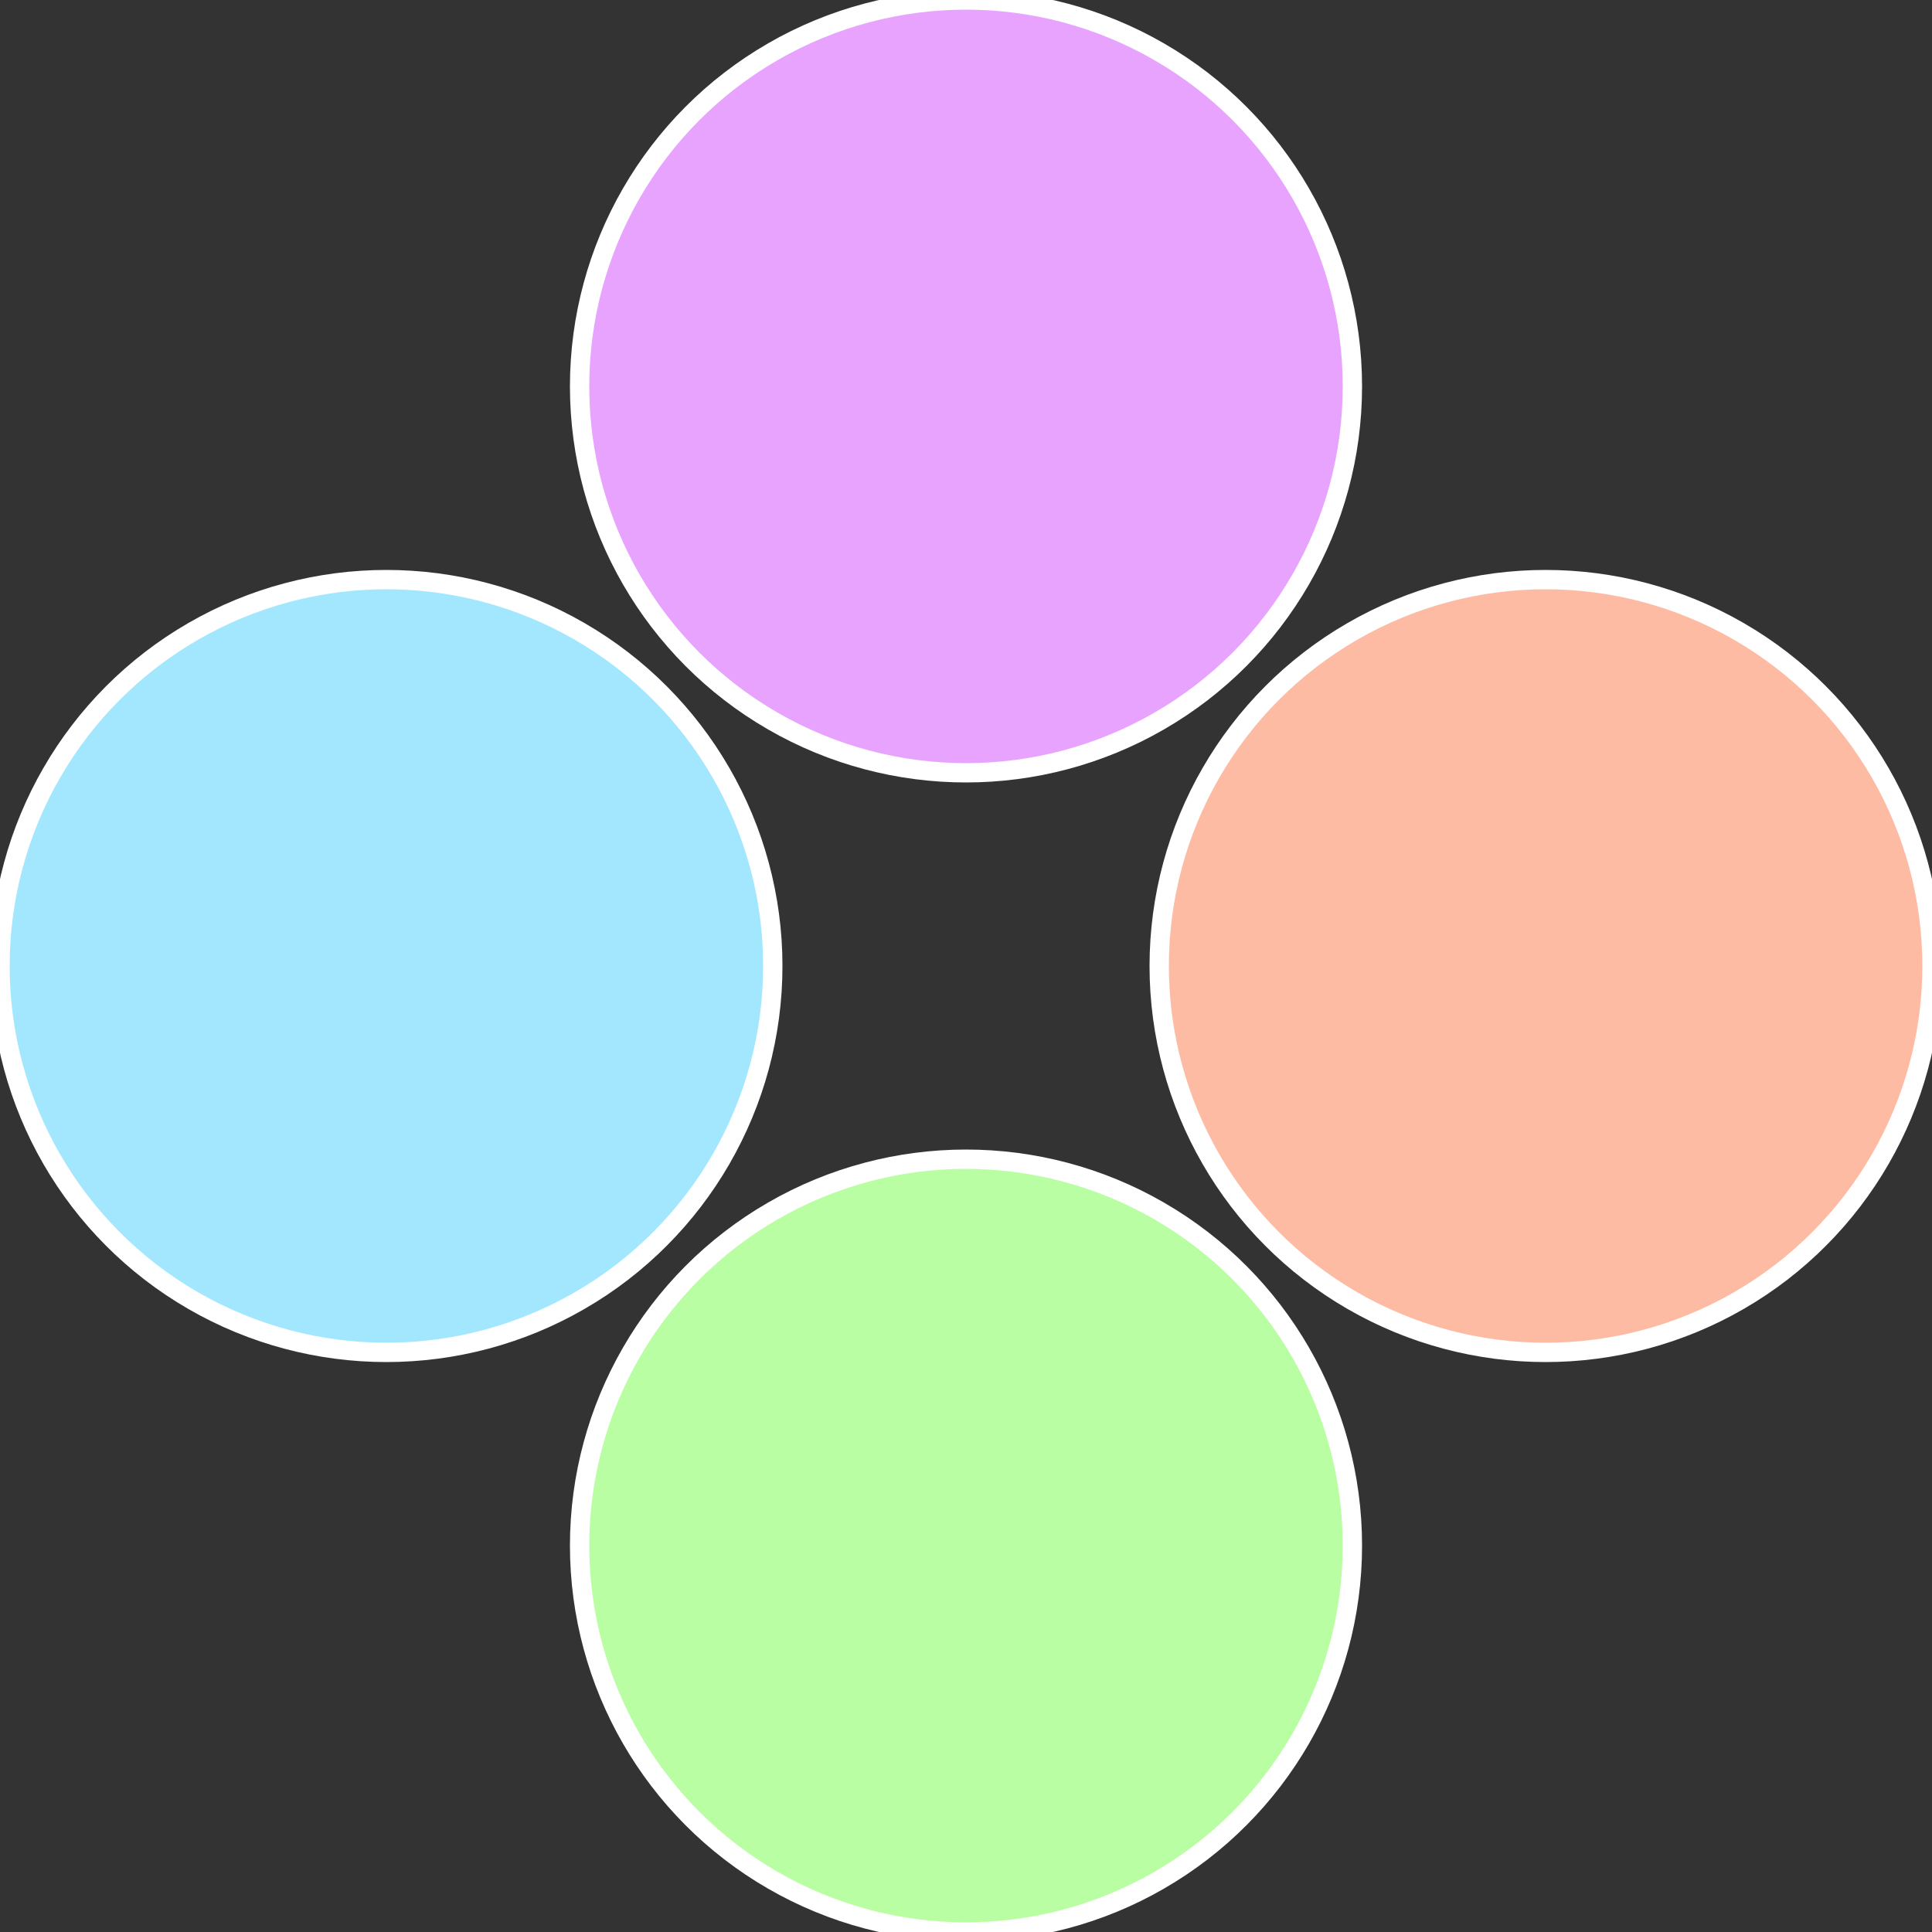 <?xml version="1.0" standalone="no"?>
<svg width="500" height="500" viewBox="-1 -1 2 2" xmlns="http://www.w3.org/2000/svg">
 
                <rect x="-1" y="-1" width="2" height="2" fill="#333333" stroke="none"/>
 
                <circle cx="0.6" cy="0" r="0.4" fill="#febba3" stroke="#fff" stroke-width="1%" />
             
                <circle cx="3.6739403974421E-17" cy="0.6" r="0.4" fill="#bafea3" stroke="#fff" stroke-width="1%" />
             
                <circle cx="-0.6" cy="7.3478807948841E-17" r="0.4" fill="#a3e7fe" stroke="#fff" stroke-width="1%" />
             
                <circle cx="-1.1021821192326E-16" cy="-0.6" r="0.4" fill="#e7a3fe" stroke="#fff" stroke-width="1%" />
            </svg>
